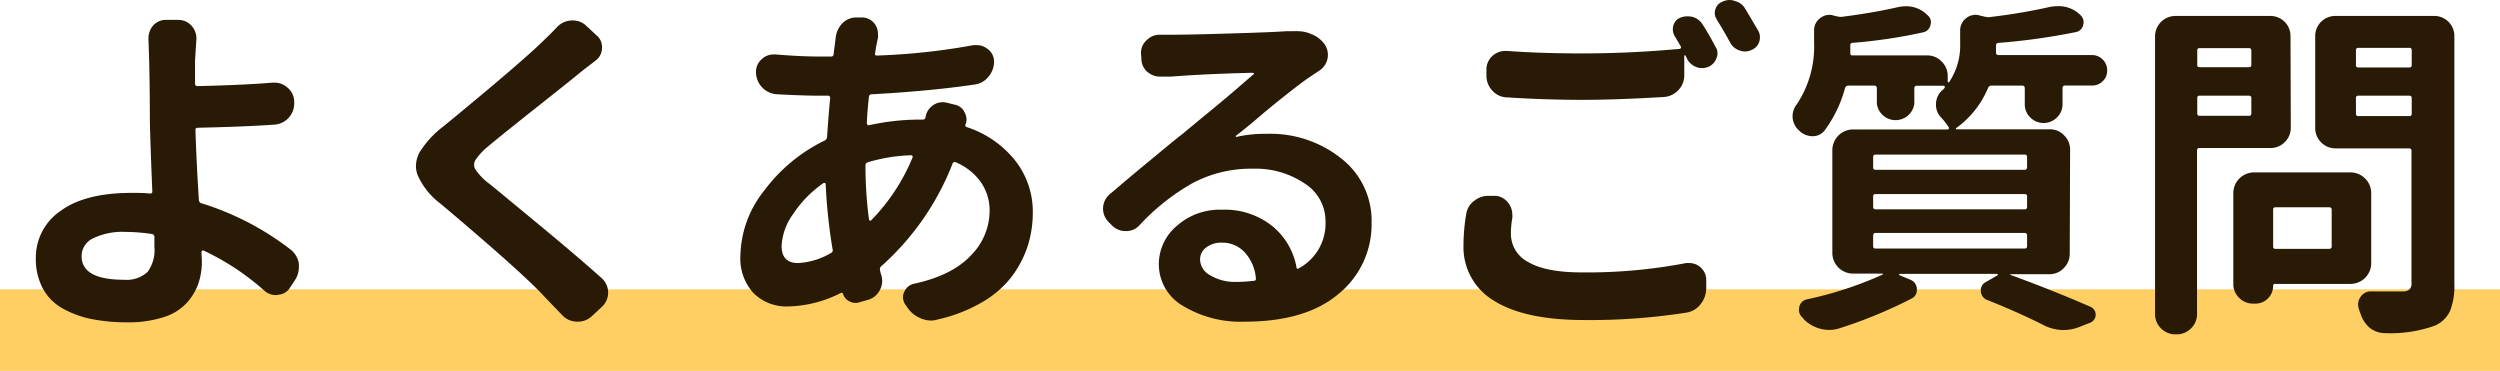 <svg xmlns="http://www.w3.org/2000/svg" viewBox="0 0 337 50"><defs><style>.cls-1{fill:#ffcf64;}.cls-2{fill:#281a05;}</style></defs><g id="レイヤー_2" data-name="レイヤー 2"><g id="content"><rect class="cls-1" y="39" width="337" height="11"/><path class="cls-2" d="M39.17,33.64a3,3,0,0,1,1.12,1.92V36a3.13,3.13,0,0,1-.51,1.73l-.66,1a2,2,0,0,1-1.63,1,1.14,1.14,0,0,1-.33.05,2.31,2.31,0,0,1-1.54-.61,33.76,33.76,0,0,0-8.13-5.37.2.2,0,0,0-.24,0,.26.26,0,0,0-.09.21c0,.32.05.74.05,1.27a9.16,9.16,0,0,1-.49,3,7.76,7.76,0,0,1-1.57,2.58A7.09,7.09,0,0,1,22,42.77a15.46,15.46,0,0,1-4.9.68A24.43,24.43,0,0,1,12.3,43a13.12,13.12,0,0,1-3.87-1.43,6.7,6.7,0,0,1-2.67-2.71,8.42,8.42,0,0,1-.93-4.06,7.6,7.6,0,0,1,3.32-6.36Q11.47,26,17.72,26c.84,0,1.67,0,2.48.09q.38,0,.33-.33-.33-8.13-.33-9.9,0-3.64-.09-7.66l-.1-3a2.65,2.65,0,0,1,.61-1.73,2.27,2.27,0,0,1,1.78-.79H24a2.39,2.39,0,0,1,1.82.79,2.55,2.55,0,0,1,.66,1.73l-.19,3v3.08c0,.22.12.33.37.33,4.08-.1,7.45-.25,10.1-.47H37a2.59,2.59,0,0,1,1.73.65,2.5,2.5,0,0,1,.93,1.87v.14a2.86,2.86,0,0,1-2.66,3q-4.16.29-10.33.42c-.25,0-.35.13-.32.38.09,2.93.25,6.06.46,9.39a.48.48,0,0,0,.38.42A37.86,37.86,0,0,1,39.17,33.64Zm-18.36-.42c0-.53,0-.95,0-1.26a.38.38,0,0,0-.37-.42,25,25,0,0,0-3.55-.28,9.13,9.13,0,0,0-4.33.86A2.66,2.66,0,0,0,11,34.53q0,3.18,5.7,3.18a4.18,4.18,0,0,0,3.2-1.06A5,5,0,0,0,20.81,33.22Z"/><path class="cls-2" d="M75.1,3.64A2.82,2.82,0,0,1,77,2.76a.8.8,0,0,1,.23,0,2.59,2.59,0,0,1,1.73.65l1.4,1.31a2,2,0,0,1,.79,1.64,2.13,2.13,0,0,1-.88,1.82c-.31.25-1,.76-2,1.54q-.42.38-5.52,4.42t-7,5.63a8.51,8.51,0,0,0-1.66,1.8,1.23,1.23,0,0,0,0,1.28,8.28,8.28,0,0,0,1.73,1.82c.06,0,2.15,1.75,6.26,5.14s7.15,6,9.11,7.76a2.61,2.61,0,0,1,0,3.74l-1.45,1.35a2.72,2.72,0,0,1-1.87.7h-.14a2.74,2.74,0,0,1-1.91-.84l-2.29-2.38Q70.71,37,59.4,27.47a9.79,9.79,0,0,1-3-3.64,3.37,3.37,0,0,1-.33-1.45,4.07,4.07,0,0,1,.47-1.82A13.07,13.07,0,0,1,59.82,17Q70.38,8.32,73.23,5.51C73.91,4.86,74.54,4.24,75.1,3.64Z"/><path class="cls-2" d="M124.76,15.79a2.38,2.38,0,0,1,1-1.59,2.21,2.21,0,0,1,1.26-.42,3.43,3.43,0,0,1,.56.05l1.12.28a1.84,1.84,0,0,1,1.31,1,2.1,2.1,0,0,1,.28,1,1.49,1.49,0,0,1-.14.65.27.27,0,0,0,.19.38,13.81,13.81,0,0,1,6.49,4.48,11.12,11.12,0,0,1,2.39,7.06,14.71,14.71,0,0,1-.7,4.53,14.36,14.36,0,0,1-2.15,4.09,13.56,13.56,0,0,1-4,3.45,20.77,20.77,0,0,1-6,2.32,2.74,2.74,0,0,1-.84.14,3.62,3.62,0,0,1-1.49-.33,3.94,3.94,0,0,1-1.83-1.59L122,41a1.82,1.82,0,0,1-.28-.94,1.61,1.61,0,0,1,.19-.75,1.82,1.82,0,0,1,1.35-1.07q5.1-1.12,7.62-3.81a8.56,8.56,0,0,0,2.52-6,6.66,6.66,0,0,0-1.17-3.86,7.84,7.84,0,0,0-3.36-2.68.31.31,0,0,0-.47.18,35.9,35.9,0,0,1-9.62,13.83.52.52,0,0,0-.14.56,2.7,2.7,0,0,0,.14.56,2.74,2.74,0,0,1,.14.84,2.64,2.64,0,0,1-.33,1.27A2.57,2.57,0,0,1,117,40.42l-1.12.32a1.67,1.67,0,0,1-1.38-.12,1.58,1.58,0,0,1-.86-1c-.07-.15-.16-.2-.28-.14a16.31,16.31,0,0,1-7.15,1.83,6.3,6.3,0,0,1-4.6-1.76,6.89,6.89,0,0,1-1.8-5.16,14.43,14.43,0,0,1,3.2-8.69,22.29,22.29,0,0,1,8.1-6.73.59.59,0,0,0,.38-.51c.15-2.28.29-4,.42-5.23a.29.29,0,0,0-.33-.33h-1.17c-1.27,0-3.16-.06-5.65-.19a3,3,0,0,1-2.85-2.94A2.21,2.21,0,0,1,102.66,8a2.27,2.27,0,0,1,1.59-.66.87.87,0,0,1,.28,0q3.56.29,6,.28H112c.25,0,.37-.11.37-.33l.28-2.19v0a3.27,3.27,0,0,1,.94-2,2.63,2.63,0,0,1,1.87-.75h.79a2.17,2.17,0,0,1,1.68.89,2.27,2.27,0,0,1,.42,1.31,3.52,3.52,0,0,1,0,.56,20.85,20.85,0,0,0-.38,2.06.21.21,0,0,0,0,.23.32.32,0,0,0,.23.09,88.64,88.64,0,0,0,13-1.4,3.14,3.14,0,0,1,.51,0,2.2,2.2,0,0,1,1.36.47A2.09,2.09,0,0,1,134,8.27a3.11,3.11,0,0,1-.75,2.06,2.8,2.8,0,0,1-1.92,1.07q-5.93.88-13.83,1.31a.34.34,0,0,0-.37.33c-.16,1.49-.25,2.67-.28,3.55a.32.32,0,0,0,.09.23.23.23,0,0,0,.24.05,32.11,32.11,0,0,1,6.73-.75h.51A.34.34,0,0,0,124.76,15.79ZM107.57,35.46A9.68,9.68,0,0,0,112,34.11a.4.4,0,0,0,.23-.52,72.65,72.65,0,0,1-.93-8.78.15.15,0,0,0-.1-.14.19.19,0,0,0-.18,0,15.24,15.24,0,0,0-4.09,4.16,8,8,0,0,0-1.57,4.34C105.37,34.7,106.11,35.46,107.57,35.46ZM117,21.87a.42.42,0,0,0-.33.46,53.75,53.75,0,0,0,.47,7.25c0,.06,0,.1.12.13a.1.1,0,0,0,.16,0A26.49,26.49,0,0,0,123,21.26a.23.23,0,0,0,0-.23.22.22,0,0,0-.21-.1A22.46,22.46,0,0,0,117,21.87Z"/><path class="cls-2" d="M174.43,4.21a2.05,2.05,0,0,1,.51,0,4.3,4.3,0,0,1,1.78.37,3.92,3.92,0,0,1,1.82,1.36,2.53,2.53,0,0,1-.65,3.55l-1.13.75c-.74.49-1.68,1.19-2.8,2.07s-2.54,2-4.25,3.46S167,18,166.58,18.32c0,0,0,.06,0,.09a.07.07,0,0,0,.07.05,17.38,17.38,0,0,1,4.11-.42,15.3,15.3,0,0,1,10.09,3.36A10.61,10.61,0,0,1,184.89,30a12.05,12.05,0,0,1-4.43,9.6q-4.44,3.77-12.71,3.76a14.94,14.94,0,0,1-8.27-2.12,6.47,6.47,0,0,1-3.27-5.63,6.75,6.75,0,0,1,2.4-5.14,8.69,8.69,0,0,1,6.1-2.2,10.26,10.26,0,0,1,6.75,2.17,9.3,9.3,0,0,1,3.3,5.54c0,.25.14.31.32.19a6.86,6.86,0,0,0,3.6-6.31,6,6,0,0,0-2.8-5.12,11.86,11.86,0,0,0-7-2,16.86,16.86,0,0,0-8.06,1.91,29.49,29.49,0,0,0-7.17,5.66,2.4,2.4,0,0,1-1.87.84h-.05a2.56,2.56,0,0,1-1.87-.8l-.46-.46a2.55,2.55,0,0,1,.23-3.74c.75-.62,2.33-2,4.76-4s4.08-3.4,5-4.08c.4-.35,1.87-1.56,4.41-3.65S168,10.84,169,10c.06,0,.08-.07,0-.12s-.06-.07-.09-.07q-6.4.15-11.12.52c-.35,0-.72,0-1.13,0h-.23a2.65,2.65,0,0,1-1.73-.61,2.33,2.33,0,0,1-.84-1.82l-.05-.65a2.27,2.27,0,0,1,.8-1.87,2.43,2.43,0,0,1,1.73-.7h.14c.56,0,1.09,0,1.59,0q2.23,0,7.85-.17c3.73-.11,6.21-.21,7.42-.3ZM166.58,38a19.1,19.1,0,0,0,2.43-.15c.22,0,.31-.12.28-.37A5.86,5.86,0,0,0,167.77,34a4.06,4.06,0,0,0-3.06-1.29,3.3,3.3,0,0,0-2.13.66,2,2,0,0,0-.81,1.59,2.47,2.47,0,0,0,1.35,2.14A6.41,6.41,0,0,0,166.58,38Z"/><path class="cls-2" d="M197.65,28.83A2.71,2.71,0,0,1,198.82,27a2.93,2.93,0,0,1,1.82-.6h.28l.75,0a2.41,2.41,0,0,1,1.68,1,2.54,2.54,0,0,1,.51,1.54,2.38,2.38,0,0,1,0,.46,11.61,11.61,0,0,0-.19,2.06A4.27,4.27,0,0,0,206,35.32c1.59.94,4,1.4,7.29,1.4a70.58,70.58,0,0,0,14-1.26,2.78,2.78,0,0,1,.51,0,2.28,2.28,0,0,1,2.2,2.19v1.17a3.43,3.43,0,0,1-.75,2.17,2.93,2.93,0,0,1-1.91,1.15,83.9,83.9,0,0,1-13.79,1q-8,0-12.14-2.59A8.38,8.38,0,0,1,197.28,33,25.23,25.23,0,0,1,197.65,28.83Zm28.08-24a1.8,1.8,0,0,1-.14-1.45,1.55,1.55,0,0,1,.93-1,2.61,2.61,0,0,1,.94-.18,3.2,3.2,0,0,1,.75.09,2.38,2.38,0,0,1,1.3,1c.6.93,1.17,1.93,1.73,3a1.54,1.54,0,0,1,.28.89,1.56,1.56,0,0,1-.14.65A2,2,0,0,1,230.31,9a2.25,2.25,0,0,1-.89.18,2,2,0,0,1-.75-.14,2.31,2.31,0,0,1-1.26-1.12,3.29,3.29,0,0,0-.23-.46s0,0-.07,0-.07,0-.07.07v2.62a2.83,2.83,0,0,1-.8,2,2.91,2.91,0,0,1-2,.93q-6.5.38-10.93.38-4.9,0-10.14-.33a2.73,2.73,0,0,1-2-.91,2.93,2.93,0,0,1-.8-2v-.8a2.46,2.46,0,0,1,.8-1.87A2.55,2.55,0,0,1,203,6.87h.23q4.39.33,10.09.33,6.4,0,13.08-.61a.2.2,0,0,0,.17-.1.19.19,0,0,0,0-.23Zm5.7-2.2a1.53,1.53,0,0,1-.28-.88,1.72,1.72,0,0,1,.09-.52,1.56,1.56,0,0,1,.94-1,2.24,2.24,0,0,1,1-.23,2.07,2.07,0,0,1,.7.14,2.19,2.19,0,0,1,1.35,1c.6,1,1.19,2,1.78,3a1.77,1.77,0,0,1,.23.84,2.37,2.37,0,0,1-.09.65,1.82,1.82,0,0,1-1.08,1.12,2,2,0,0,1-.84.19,1.94,1.94,0,0,1-.74-.14,2.2,2.2,0,0,1-1.27-1.07Q232.32,4.07,231.43,2.66Z"/><path class="cls-2" d="M279,34.2a2.7,2.7,0,0,1-.8,1.94,2.64,2.64,0,0,1-2,.82h-5.14c-.06,0-.09,0-.09,0a.14.14,0,0,0,.05.1q5.5,2,10.79,4.3a1.16,1.16,0,0,1-.05,2.14l-1.45.57a5.83,5.83,0,0,1-2.15.42,6,6,0,0,1-2.85-.75q-3.36-1.68-7.47-3.32a1.29,1.29,0,0,1-.82-1.14,1.23,1.23,0,0,1,.63-1.24l1.64-.94a.15.15,0,0,0,0-.11c0-.05,0-.07-.09-.07H256.05S256,37,256,37s0,.07,0,.07l1.55.65a1.36,1.36,0,0,1,.84,1.36,1.23,1.23,0,0,1-.7,1.16,62.42,62.42,0,0,1-9.91,4.07,4.58,4.58,0,0,1-2.43,0,5,5,0,0,1-2.15-1.22,3,3,0,0,0-.28-.33,1.33,1.33,0,0,1-.42-1,2.37,2.37,0,0,1,.05-.42,1.32,1.32,0,0,1,1.07-1,49.79,49.79,0,0,0,10.14-3.32s.05,0,.05-.07,0-.07-.09-.07h-4A2.8,2.8,0,0,1,247,34.2v-14a2.8,2.8,0,0,1,2.75-2.75h12.81a.15.15,0,0,0,.14-.1.19.19,0,0,0,0-.18,10.09,10.09,0,0,0-1.08-1.38,2.43,2.43,0,0,1-.65-1.66,2.56,2.56,0,0,1,.74-1.87,2.44,2.44,0,0,0,.43-.42.31.31,0,0,0,0-.19c0-.06-.07-.09-.16-.09h-3.6c-.22,0-.33.13-.33.37V14A2.55,2.55,0,0,1,253,14V11.91c0-.24-.11-.37-.33-.37h-3.5a.45.45,0,0,0-.47.37,17.09,17.09,0,0,1-2.76,5.7,2,2,0,0,1-1.59.75h-.09a2.57,2.57,0,0,1-1.77-.79,2.55,2.55,0,0,1-.28-3.51,14.07,14.07,0,0,0,2.33-8.36V4.11a2,2,0,0,1,.84-1.68A2,2,0,0,1,246.61,2a1.54,1.54,0,0,1,.56.1l.61.14a1.87,1.87,0,0,0,.7,0q4-.51,7.29-1.26a5.48,5.48,0,0,1,1.17-.14,4,4,0,0,1,2.9,1.22,1.18,1.18,0,0,1,.39,1.3,1.26,1.26,0,0,1-1,1,69.46,69.46,0,0,1-9.44,1.41.32.32,0,0,0-.37.37v1c0,.22.07.33.32.33h10.05a2.64,2.64,0,0,1,1.94.82,2.66,2.66,0,0,1,.82,1.94V11s0,.06.07.09.08,0,.11,0a8.88,8.88,0,0,0,1.5-5.28V4.16A2.06,2.06,0,0,1,265,2.48,2,2,0,0,1,266.38,2a1.48,1.48,0,0,1,.51.1l.8.18a1.69,1.69,0,0,0,.7,0,77.85,77.85,0,0,0,8-1.36,7.14,7.14,0,0,1,1.12-.09,4.13,4.13,0,0,1,2.95,1.22,1.29,1.29,0,0,1,.35,1.33,1.25,1.25,0,0,1-1,.95,86.83,86.83,0,0,1-10.37,1.45.34.34,0,0,0-.38.38c0,.37,0,.67,0,.91s.1.35.35.35H282a2,2,0,0,1,1.45.61,2,2,0,0,1,.6,1.47,2,2,0,0,1-.6,1.45,2,2,0,0,1-1.45.58h-3.65c-.21,0-.32.13-.32.37v2.15a2.43,2.43,0,0,1-.75,1.78,2.53,2.53,0,0,1-3.6,0,2.42,2.42,0,0,1-.74-1.78V11.91c0-.24-.11-.37-.33-.37h-4.16a.49.49,0,0,0-.47.33,12.6,12.6,0,0,1-4.25,5.37c-.06,0-.09.07-.07.12a.12.12,0,0,0,.12.07h12.47a2.6,2.6,0,0,1,2,.82,2.68,2.68,0,0,1,.8,1.93ZM252.83,20.84a.29.29,0,0,0-.33.33v1.35c0,.25.11.37.33.37h20.09c.22,0,.33-.12.33-.37V21.17a.29.29,0,0,0-.33-.33Zm0,5.32a.29.29,0,0,0-.33.33v1.36c0,.25.11.37.33.37h20.09c.22,0,.33-.12.33-.37V26.49a.29.29,0,0,0-.33-.33Zm0,5.24c-.22,0-.33.12-.33.37v1.4a.29.29,0,0,0,.33.33h20.09a.29.29,0,0,0,.33-.33v-1.4c0-.25-.11-.37-.33-.37Z"/><path class="cls-2" d="M308.8,17.19a2.67,2.67,0,0,1-.79,1.94,2.63,2.63,0,0,1-2,.82h-9.53a.29.29,0,0,0-.32.33v22a2.66,2.66,0,0,1-.82,2,2.69,2.69,0,0,1-1.94.79h-.14a2.69,2.69,0,0,1-1.94-.79,2.66,2.66,0,0,1-.82-2V4.91a2.75,2.75,0,0,1,2.76-2.76H306a2.7,2.7,0,0,1,2.76,2.76ZM303.48,6.82a.29.29,0,0,0-.33-.33h-6.64a.29.29,0,0,0-.32.33V8.74a.28.28,0,0,0,.32.32h6.64c.22,0,.33-.1.33-.32Zm-7.29,8.46a.29.29,0,0,0,.32.33h6.64a.29.29,0,0,0,.33-.33V13.22c0-.22-.11-.32-.33-.32h-6.64a.28.28,0,0,0-.32.32Zm23.45,20.23a2.8,2.8,0,0,1-2.76,2.76H306.7a.24.24,0,0,0-.28.28A2.39,2.39,0,0,1,304,40.93h-.28a2.61,2.61,0,0,1-1.87-.77,2.55,2.55,0,0,1-.8-1.89V26a2.8,2.8,0,0,1,2.76-2.76h13A2.8,2.8,0,0,1,319.64,26Zm-5.33-7.24c0-.22-.12-.33-.37-.33h-7.19a.29.29,0,0,0-.33.33v4.95a.29.29,0,0,0,.33.33h7.19c.25,0,.37-.11.37-.33ZM328.1,2.15a2.7,2.7,0,0,1,2.75,2.76V38.22a9.29,9.29,0,0,1-.58,3.69,4,4,0,0,1-2.08,2,17.81,17.81,0,0,1-6.63,1h-.1a3.36,3.36,0,0,1-2-.7,4.1,4.1,0,0,1-1.26-1.92,6.35,6.35,0,0,1-.23-.65,2.35,2.35,0,0,1-.1-.61,1.75,1.75,0,0,1,.33-1,1.61,1.61,0,0,1,1.4-.75h2.06c.84,0,1.57,0,2.2,0a1.38,1.38,0,0,0,.93-.26,1.12,1.12,0,0,0,.28-.87V20.32a.29.29,0,0,0-.33-.32h-9.86a2.66,2.66,0,0,1-2-.82,2.69,2.69,0,0,1-.79-1.94V4.91a2.7,2.7,0,0,1,2.75-2.76Zm-3,4.62a.29.29,0,0,0-.33-.32h-6.87a.29.29,0,0,0-.32.32v2a.28.28,0,0,0,.32.32h6.87c.22,0,.33-.1.33-.32Zm-7.52,8.56a.29.29,0,0,0,.32.32h6.87a.29.29,0,0,0,.33-.32V13.22c0-.22-.11-.32-.33-.32h-6.87a.28.28,0,0,0-.32.32Z"/></g></g></svg>